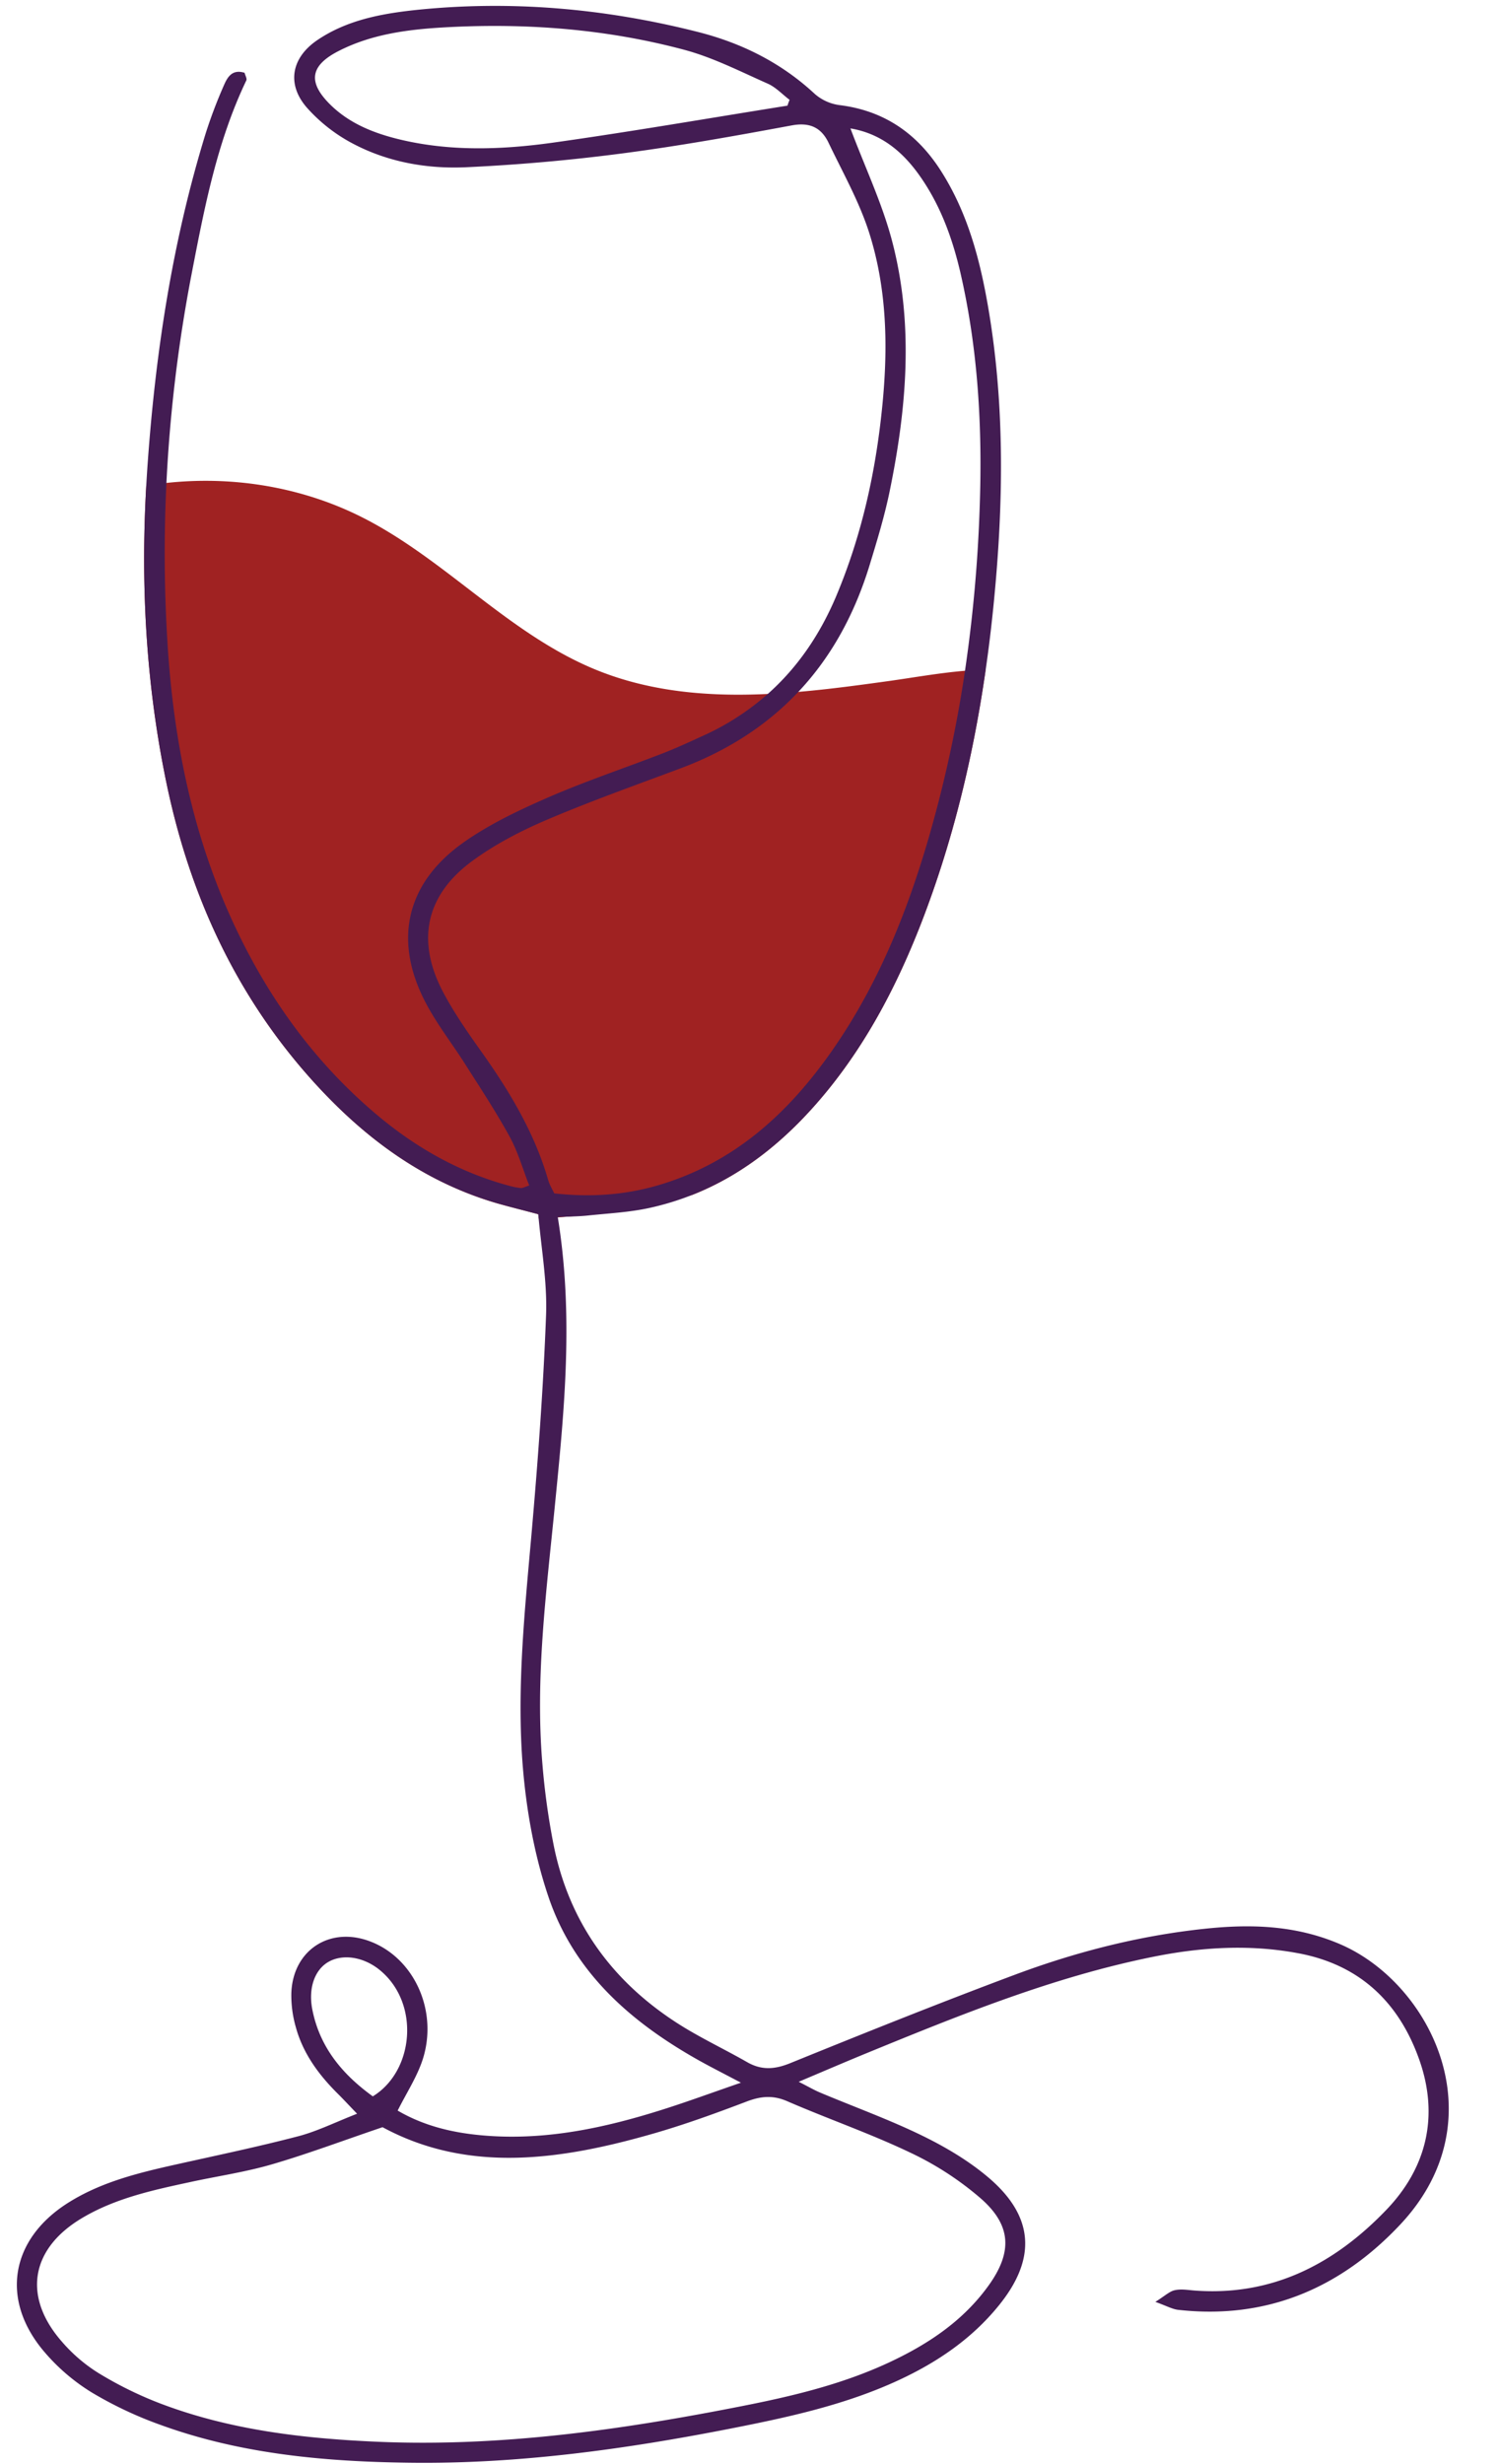 <?xml version="1.0" encoding="UTF-8" standalone="no"?><svg xmlns="http://www.w3.org/2000/svg" xmlns:xlink="http://www.w3.org/1999/xlink" fill="#000000" height="1548.6" preserveAspectRatio="xMidYMid meet" version="1" viewBox="-10.6 -3.7 942.1 1548.6" width="942.1" zoomAndPan="magnify"><g data-name="Слой 2"><g><g id="change1_1"><path d="M608.84,417.35C601,472,588.17,525.49,568,577.32c-14.56,37.25-32.8,72.5-58.08,103.73-23.68,29.23-51.37,52.71-85.51,66.19a467.19,467.19,0,0,1-79.14,13.7h-.06c-1.74.16-3.47.29-5.2.42-4,.3-8,.56-12,.75-.09-.91-.19-1.83-.26-2.74-10.36-2.78-18.37-4.74-26.29-7C254.21,738.5,216.73,710.06,184.55,674c-47.84-53.66-76.42-116.91-90.77-186.79C81.16,425.86,77.75,364,81.32,301.53c4.18-.69,8.4-1.28,12.65-1.73,39.93-4.35,81,1.86,117.43,18.87,54.45,25.47,94.5,73.83,150,97.47,35.12,14.95,72.8,18.06,110.53,16.26,6.41-.3,12.82-.76,19.23-1.31,19.59-1.67,39.11-4.35,58.17-7,15.08-2.16,30.15-4.81,45.29-6.15l1.31-.1A124,124,0,0,1,608.84,417.35Z" fill="#a02222"/></g><g id="change2_1"><path d="M831.46,1218c-28.05-12-56.44-12.69-85.57-9.55-40.94,4.39-80.67,14.59-119.13,29-47.22,17.66-94.08,36.46-140.81,55.43-9.68,3.92-17.95,4.51-27-.69-14.91-8.54-30.64-15.83-45-25.21-40.65-26.52-67.07-63.41-76.62-111.35a452.88,452.88,0,0,1-7.06-51.08c-4.55-54.18,2.51-107.87,7.81-161.6,5.92-59.65,12-119.23,1.9-181.62,0-.06,0-.13,0-.19,1.83-.1,3.59-.17,5.23-.23h.06c5.07-.17,9.42-.3,13.74-.76,13-1.37,26.12-2,38.78-4.8a174.43,174.43,0,0,0,26.62-8.14c34.14-13.48,61.83-37,85.51-66.19,25.28-31.23,43.52-66.48,58.08-103.73,20.2-51.83,33-105.36,40.87-160,2.06-14.09,3.73-28.25,5.13-42.51,6-61,7-122.1-3.13-182.89-5.2-31.19-13-61.57-30.38-88.62-15-23.31-35.65-37.54-63.64-40.94a29.54,29.54,0,0,1-15.37-7c-21-19.52-45.71-31.88-73.18-38.88C369.6,1.54,310.06-3.73,249.76,2.68,228.5,5,207.28,9.06,189,21.39c-16.48,11.11-19.68,27.82-6.63,42.67a102.58,102.58,0,0,0,29.13,22.66c21.94,11.51,46.34,15.8,70.83,14.68,32.57-1.5,65.14-4.38,97.48-8.6C415.75,88.13,451.42,81.72,487,75.11c11.41-2.12,18.61,1.41,23.18,11,8.93,18.67,19.3,37,25.51,56.54,11.25,35.48,11.9,72.23,8.17,109.28C539.74,293,531,332.69,515,370.79c-10.3,24.46-24.49,45.13-43.07,61.61A160.75,160.75,0,0,1,431,458.79c-8.11,3.69-16.19,7.48-24.46,10.69-24.36,9.45-49.21,17.72-73.12,28.15-18.37,8.05-36.92,16.84-53.17,28.42-36.3,25.9-43.88,62.52-22.53,101.86,7,13,16.25,24.79,24.17,37.35,9.55,15,19.36,29.92,27.89,45.48,5.2,9.55,8.21,20.31,12.23,30.54-3,1-4.15,1.7-5.2,1.61a42.47,42.47,0,0,1-7-1.31c-30.38-8.11-57.2-23-81.33-42.87-40.12-33.13-69.91-74.17-91.82-121.06-26-55.65-38-114.78-41.89-175.63A913,913,0,0,1,94,299.8,934.64,934.64,0,0,1,109.9,168.08c8-41.37,15.89-82.76,34.3-121.22.56-1.14-.69-3.17-1.08-4.81-8.34-2.58-11.08,3.44-13.31,8.57a300,300,0,0,0-11.28,29.95c-21.22,69-31.78,139.83-36.66,211.74-.19,3.07-.39,6.15-.55,9.22C77.75,364,81.16,425.86,93.78,487.2c14.35,69.88,42.93,133.13,90.77,186.79,32.18,36.07,69.66,64.51,116.84,78.35,7.92,2.29,15.93,4.25,26.29,7,.07.91.17,1.83.26,2.74,1.87,20.15,5.4,40.45,4.65,60.6-1.73,46.2-5.17,92.41-9.22,138.48-4.61,52.06-10.08,104.19-4.35,156.34,2.61,24,7.42,48.27,15.17,71.09,16.15,47.49,51.77,78.52,94.34,102.45,7.72,4.32,15.6,8.28,26.52,14.07-18.54,6.41-33.91,12.06-49.54,17-35.87,11.35-72.33,19.2-110.33,16.32-19.69-1.47-38.59-5.69-55.85-15.79,5.49-11,12.1-21.06,15.69-32,9.88-30.51-5.2-63.54-32.6-74.16-25.57-10-49.15,5.29-49.93,32.66a72.59,72.59,0,0,0,2.81,21c4.48,16.48,14.29,29.85,26.26,41.76,3.53,3.49,6.9,7.16,12.26,12.72-13.8,5.39-25,11-36.85,14.12-25.25,6.61-50.82,11.94-76.33,17.63-23.8,5.29-47.48,11-68.44,24.23-36.49,23.05-42.8,61.31-14.65,94a125,125,0,0,0,29.63,25.25,244.13,244.13,0,0,0,43.36,20.4c50.36,18.28,103.1,23,156.05,23.68,69.16.94,137.44-8.7,205.16-22.08,35-6.93,69.75-14.65,102.35-29.75,24.56-11.38,46.53-26.33,63.6-47.68,23.15-28.94,21.49-55.33-6.83-79.5-12.49-10.66-27.11-19.32-41.92-26.55-20.77-10.13-42.61-18-64-27-4-1.66-7.71-3.89-13.57-6.83,16-6.77,29.63-12.62,43.33-18.25,58.27-23.87,116.61-47.54,178.64-60.13,30.51-6.22,61.09-8.18,92-2.39,39,7.26,63.57,31.29,76.16,67.23,12.2,34.89,4.74,67.4-20.8,94-32.6,34-71.71,54.41-120.6,50.72-4.12-.33-8.46-1.08-12.39-.2-3.33.72-6.18,3.56-12.2,7.33,7.1,2.55,10.6,4.57,14.29,5,55.66,6.28,102-13.64,139.41-53.37C931.53,1328.45,888.82,1242.51,831.46,1218ZM484.32,62.69C435.07,70.54,385.92,79.07,336.55,86c-31.82,4.41-64,5.56-95.69-2-16.35-3.92-31.81-10-44-22.07-14-13.9-12.63-24.23,4.93-33.35,20.51-10.63,43.14-13.67,65.6-15,51.24-3,102.25.72,152,14,18.12,4.84,35.25,13.64,52.52,21.29,5.1,2.26,9.18,6.74,13.73,10.17C485.14,60.2,484.71,61.44,484.32,62.69ZM292.5,658c-8.9-12.56-17.86-25.28-24.95-38.88C251,587.23,257.05,558.88,286,537.53c14.19-10.47,30.28-18.84,46.5-25.8,27.8-11.87,56.35-22,84.66-32.6,29.86-11.19,54.45-27.28,73.94-48,20.44-21.65,35.32-48.43,44.93-80,4.68-15.31,9.35-30.67,12.56-46.34,10.69-52.15,15.17-104.77,1.5-156.93C543.83,124,533,101.34,523.89,77c18.54,3.11,32,13.8,42.73,28.65,13.41,18.57,21.19,39.73,26.33,61.8,11.15,48.27,13.9,97.25,12.2,146.7a911.84,911.84,0,0,1-9.26,103.62A793.92,793.92,0,0,1,575,516C561,566,542.2,613.85,512.24,656.69c-27.53,39.37-61.6,70.43-109,84.4-21.42,6.31-43.06,7.65-65.53,5.16-1.31-2.81-2.88-5.33-3.69-8.07C325.53,708.68,310.09,682.82,292.5,658ZM185.7,1259.19c-2.65-13.31,1.4-24.85,9.94-29.89,9.19-5.39,22.63-3.27,32.9,5.4,25,21,20.92,63.27-4.84,79C204.89,1300.1,190.41,1283.13,185.7,1259.19ZM561.36,1349a194,194,0,0,1,44.47,28.88c19.43,17,19.92,34,4.61,55.07-16.12,22.27-38.35,36.88-62.91,48.26-29.3,13.57-60.53,21-92,27.18-75.31,14.87-151.14,25.63-228.21,22.4-47-2-93.59-7.36-137.93-24.37a237.17,237.17,0,0,1-38.2-18.9,100.34,100.34,0,0,1-22.82-19.58c-24.79-28.22-19.85-58.34,12.33-77.6,21.22-12.72,45.12-17.79,68.93-22.93,16.84-3.63,34-6.14,50.45-10.92,22.08-6.41,43.66-14.55,69.75-23.41,54.16,29.33,112.89,20.63,171.62,3.6,19.35-5.63,38.35-12.56,57.19-19.72,8.86-3.37,16.48-4.15,25.54-.2C509.73,1327.86,536.21,1337,561.36,1349Z" fill="#431c53"/></g></g></g></svg>